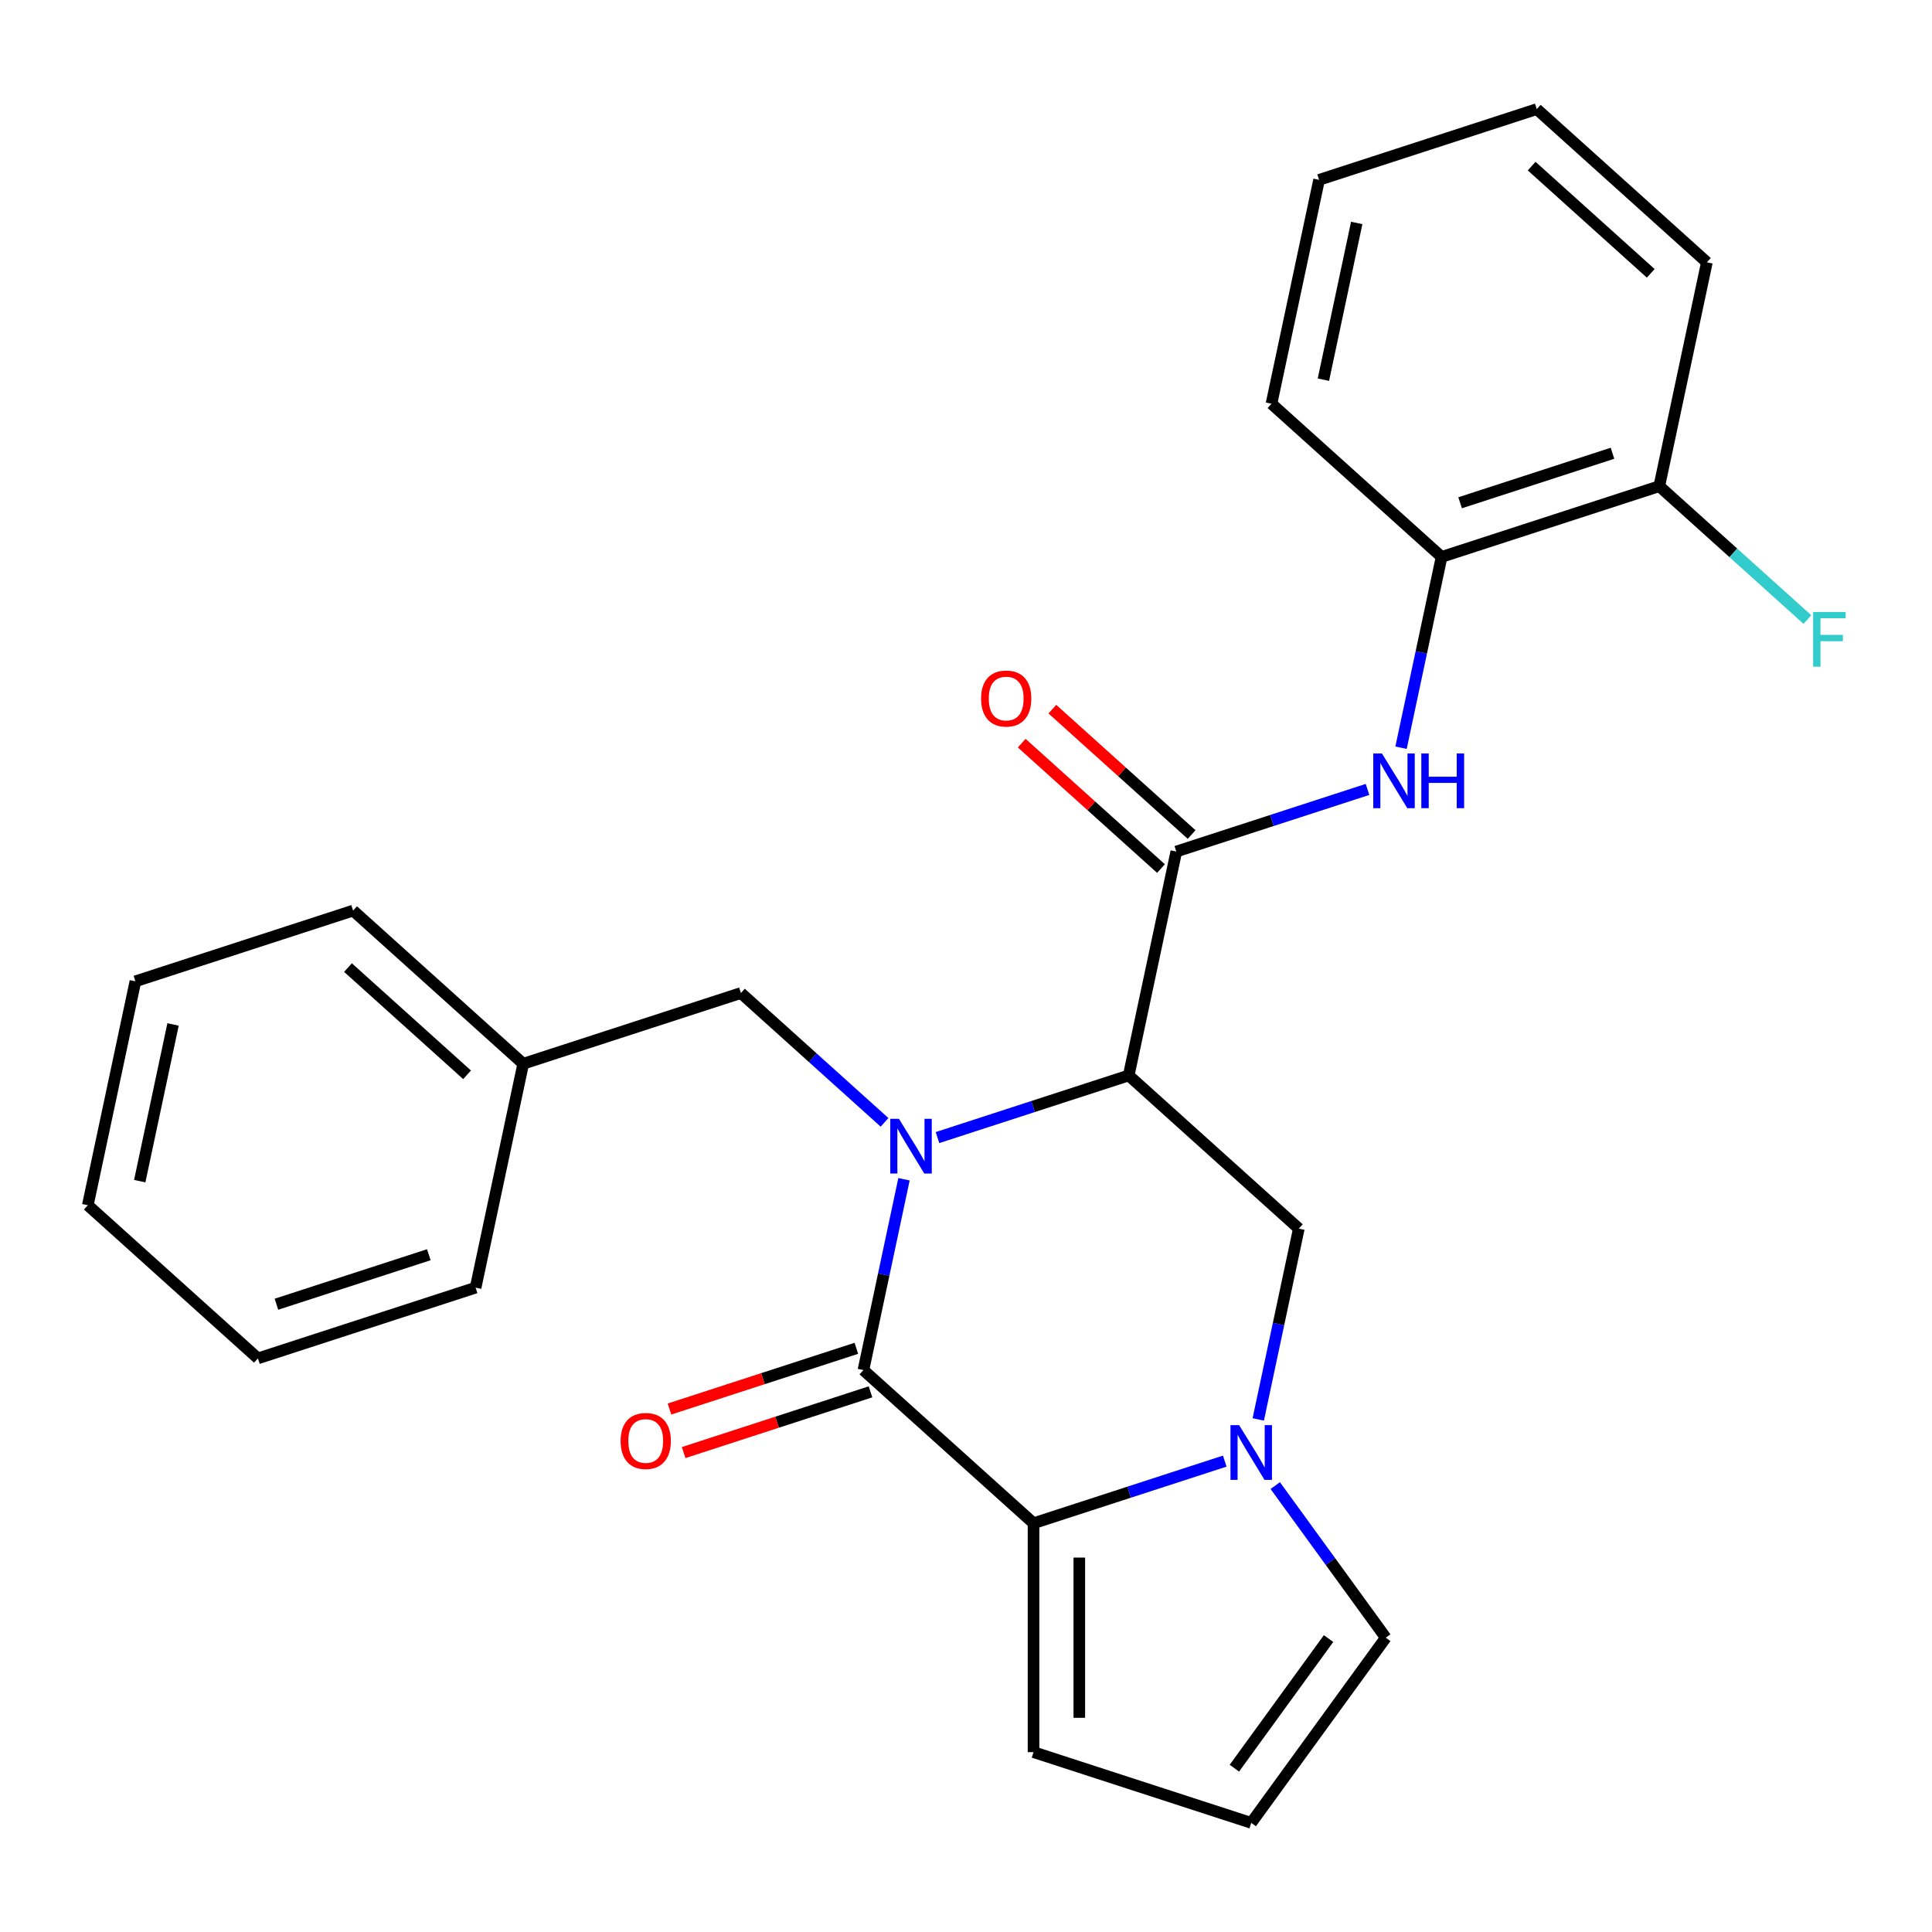 <?xml version='1.0' encoding='iso-8859-1'?>
<svg version='1.1' baseProfile='full'
              xmlns='http://www.w3.org/2000/svg'
                      xmlns:rdkit='http://www.rdkit.org/xml'
                      xmlns:xlink='http://www.w3.org/1999/xlink'
                  xml:space='preserve'
width='1000px' height='1000px' viewBox='0 0 1000 1000'>
<!-- END OF HEADER -->
<rect style='opacity:1.0;fill:#FFFFFF;stroke:none' width='1000' height='1000' x='0' y='0'> </rect>
<path class='bond-0' d='M 485.242,588.81 L 534.731,572.73' style='fill:none;fill-rule:evenodd;stroke:#0000FF;stroke-width:6px;stroke-linecap:butt;stroke-linejoin:miter;stroke-opacity:1' />
<path class='bond-0' d='M 534.731,572.73 L 584.22,556.65' style='fill:none;fill-rule:evenodd;stroke:#000000;stroke-width:6px;stroke-linecap:butt;stroke-linejoin:miter;stroke-opacity:1' />
<path class='bond-1' d='M 467.901,610.384 L 457.404,659.768' style='fill:none;fill-rule:evenodd;stroke:#0000FF;stroke-width:6px;stroke-linecap:butt;stroke-linejoin:miter;stroke-opacity:1' />
<path class='bond-1' d='M 457.404,659.768 L 446.907,709.151' style='fill:none;fill-rule:evenodd;stroke:#000000;stroke-width:6px;stroke-linecap:butt;stroke-linejoin:miter;stroke-opacity:1' />
<path class='bond-2' d='M 457.838,580.925 L 420.666,547.455' style='fill:none;fill-rule:evenodd;stroke:#0000FF;stroke-width:6px;stroke-linecap:butt;stroke-linejoin:miter;stroke-opacity:1' />
<path class='bond-2' d='M 420.666,547.455 L 383.493,513.984' style='fill:none;fill-rule:evenodd;stroke:#000000;stroke-width:6px;stroke-linecap:butt;stroke-linejoin:miter;stroke-opacity:1' />
<path class='bond-3' d='M 584.22,556.65 L 608.853,440.761' style='fill:none;fill-rule:evenodd;stroke:#000000;stroke-width:6px;stroke-linecap:butt;stroke-linejoin:miter;stroke-opacity:1' />
<path class='bond-4' d='M 584.22,556.65 L 672.266,635.928' style='fill:none;fill-rule:evenodd;stroke:#000000;stroke-width:6px;stroke-linecap:butt;stroke-linejoin:miter;stroke-opacity:1' />
<path class='bond-5' d='M 446.907,709.151 L 534.954,788.429' style='fill:none;fill-rule:evenodd;stroke:#000000;stroke-width:6px;stroke-linecap:butt;stroke-linejoin:miter;stroke-opacity:1' />
<path class='bond-6' d='M 443.246,697.883 L 394.887,713.596' style='fill:none;fill-rule:evenodd;stroke:#000000;stroke-width:6px;stroke-linecap:butt;stroke-linejoin:miter;stroke-opacity:1' />
<path class='bond-6' d='M 394.887,713.596 L 346.528,729.309' style='fill:none;fill-rule:evenodd;stroke:#FF0000;stroke-width:6px;stroke-linecap:butt;stroke-linejoin:miter;stroke-opacity:1' />
<path class='bond-6' d='M 450.568,720.419 L 402.209,736.132' style='fill:none;fill-rule:evenodd;stroke:#000000;stroke-width:6px;stroke-linecap:butt;stroke-linejoin:miter;stroke-opacity:1' />
<path class='bond-6' d='M 402.209,736.132 L 353.85,751.845' style='fill:none;fill-rule:evenodd;stroke:#FF0000;stroke-width:6px;stroke-linecap:butt;stroke-linejoin:miter;stroke-opacity:1' />
<path class='bond-7' d='M 534.954,788.429 L 584.442,772.349' style='fill:none;fill-rule:evenodd;stroke:#000000;stroke-width:6px;stroke-linecap:butt;stroke-linejoin:miter;stroke-opacity:1' />
<path class='bond-7' d='M 584.442,772.349 L 633.931,756.269' style='fill:none;fill-rule:evenodd;stroke:#0000FF;stroke-width:6px;stroke-linecap:butt;stroke-linejoin:miter;stroke-opacity:1' />
<path class='bond-8' d='M 534.954,788.429 L 534.954,906.907' style='fill:none;fill-rule:evenodd;stroke:#000000;stroke-width:6px;stroke-linecap:butt;stroke-linejoin:miter;stroke-opacity:1' />
<path class='bond-8' d='M 558.649,806.201 L 558.649,889.135' style='fill:none;fill-rule:evenodd;stroke:#000000;stroke-width:6px;stroke-linecap:butt;stroke-linejoin:miter;stroke-opacity:1' />
<path class='bond-9' d='M 660.073,768.939 L 688.673,808.303' style='fill:none;fill-rule:evenodd;stroke:#0000FF;stroke-width:6px;stroke-linecap:butt;stroke-linejoin:miter;stroke-opacity:1' />
<path class='bond-9' d='M 688.673,808.303 L 717.273,847.668' style='fill:none;fill-rule:evenodd;stroke:#000000;stroke-width:6px;stroke-linecap:butt;stroke-linejoin:miter;stroke-opacity:1' />
<path class='bond-10' d='M 651.273,734.695 L 661.769,685.311' style='fill:none;fill-rule:evenodd;stroke:#0000FF;stroke-width:6px;stroke-linecap:butt;stroke-linejoin:miter;stroke-opacity:1' />
<path class='bond-10' d='M 661.769,685.311 L 672.266,635.928' style='fill:none;fill-rule:evenodd;stroke:#000000;stroke-width:6px;stroke-linecap:butt;stroke-linejoin:miter;stroke-opacity:1' />
<path class='bond-11' d='M 608.853,440.761 L 658.341,424.681' style='fill:none;fill-rule:evenodd;stroke:#000000;stroke-width:6px;stroke-linecap:butt;stroke-linejoin:miter;stroke-opacity:1' />
<path class='bond-11' d='M 658.341,424.681 L 707.83,408.601' style='fill:none;fill-rule:evenodd;stroke:#0000FF;stroke-width:6px;stroke-linecap:butt;stroke-linejoin:miter;stroke-opacity:1' />
<path class='bond-12' d='M 616.78,431.956 L 580.738,399.504' style='fill:none;fill-rule:evenodd;stroke:#000000;stroke-width:6px;stroke-linecap:butt;stroke-linejoin:miter;stroke-opacity:1' />
<path class='bond-12' d='M 580.738,399.504 L 544.696,367.051' style='fill:none;fill-rule:evenodd;stroke:#FF0000;stroke-width:6px;stroke-linecap:butt;stroke-linejoin:miter;stroke-opacity:1' />
<path class='bond-12' d='M 600.925,449.565 L 564.883,417.113' style='fill:none;fill-rule:evenodd;stroke:#000000;stroke-width:6px;stroke-linecap:butt;stroke-linejoin:miter;stroke-opacity:1' />
<path class='bond-12' d='M 564.883,417.113 L 528.84,384.66' style='fill:none;fill-rule:evenodd;stroke:#FF0000;stroke-width:6px;stroke-linecap:butt;stroke-linejoin:miter;stroke-opacity:1' />
<path class='bond-13' d='M 725.172,387.027 L 735.668,337.643' style='fill:none;fill-rule:evenodd;stroke:#0000FF;stroke-width:6px;stroke-linecap:butt;stroke-linejoin:miter;stroke-opacity:1' />
<path class='bond-13' d='M 735.668,337.643 L 746.165,288.26' style='fill:none;fill-rule:evenodd;stroke:#000000;stroke-width:6px;stroke-linecap:butt;stroke-linejoin:miter;stroke-opacity:1' />
<path class='bond-14' d='M 383.493,513.984 L 270.814,550.596' style='fill:none;fill-rule:evenodd;stroke:#000000;stroke-width:6px;stroke-linecap:butt;stroke-linejoin:miter;stroke-opacity:1' />
<path class='bond-15' d='M 746.165,288.26 L 858.845,251.648' style='fill:none;fill-rule:evenodd;stroke:#000000;stroke-width:6px;stroke-linecap:butt;stroke-linejoin:miter;stroke-opacity:1' />
<path class='bond-15' d='M 755.745,260.232 L 834.621,234.604' style='fill:none;fill-rule:evenodd;stroke:#000000;stroke-width:6px;stroke-linecap:butt;stroke-linejoin:miter;stroke-opacity:1' />
<path class='bond-16' d='M 746.165,288.26 L 658.119,208.982' style='fill:none;fill-rule:evenodd;stroke:#000000;stroke-width:6px;stroke-linecap:butt;stroke-linejoin:miter;stroke-opacity:1' />
<path class='bond-17' d='M 717.273,847.668 L 647.633,943.519' style='fill:none;fill-rule:evenodd;stroke:#000000;stroke-width:6px;stroke-linecap:butt;stroke-linejoin:miter;stroke-opacity:1' />
<path class='bond-17' d='M 687.657,848.118 L 638.909,915.213' style='fill:none;fill-rule:evenodd;stroke:#000000;stroke-width:6px;stroke-linecap:butt;stroke-linejoin:miter;stroke-opacity:1' />
<path class='bond-18' d='M 534.954,906.907 L 647.633,943.519' style='fill:none;fill-rule:evenodd;stroke:#000000;stroke-width:6px;stroke-linecap:butt;stroke-linejoin:miter;stroke-opacity:1' />
<path class='bond-19' d='M 858.845,251.648 L 897.177,286.162' style='fill:none;fill-rule:evenodd;stroke:#000000;stroke-width:6px;stroke-linecap:butt;stroke-linejoin:miter;stroke-opacity:1' />
<path class='bond-19' d='M 897.177,286.162 L 935.509,320.677' style='fill:none;fill-rule:evenodd;stroke:#33CCCC;stroke-width:6px;stroke-linecap:butt;stroke-linejoin:miter;stroke-opacity:1' />
<path class='bond-20' d='M 858.845,251.648 L 883.478,135.759' style='fill:none;fill-rule:evenodd;stroke:#000000;stroke-width:6px;stroke-linecap:butt;stroke-linejoin:miter;stroke-opacity:1' />
<path class='bond-21' d='M 270.814,550.596 L 182.767,471.319' style='fill:none;fill-rule:evenodd;stroke:#000000;stroke-width:6px;stroke-linecap:butt;stroke-linejoin:miter;stroke-opacity:1' />
<path class='bond-21' d='M 241.751,556.314 L 180.119,500.82' style='fill:none;fill-rule:evenodd;stroke:#000000;stroke-width:6px;stroke-linecap:butt;stroke-linejoin:miter;stroke-opacity:1' />
<path class='bond-22' d='M 270.814,550.596 L 246.181,666.486' style='fill:none;fill-rule:evenodd;stroke:#000000;stroke-width:6px;stroke-linecap:butt;stroke-linejoin:miter;stroke-opacity:1' />
<path class='bond-23' d='M 658.119,208.982 L 682.752,93.093' style='fill:none;fill-rule:evenodd;stroke:#000000;stroke-width:6px;stroke-linecap:butt;stroke-linejoin:miter;stroke-opacity:1' />
<path class='bond-23' d='M 684.991,196.525 L 702.235,115.403' style='fill:none;fill-rule:evenodd;stroke:#000000;stroke-width:6px;stroke-linecap:butt;stroke-linejoin:miter;stroke-opacity:1' />
<path class='bond-24' d='M 883.478,135.759 L 795.431,56.481' style='fill:none;fill-rule:evenodd;stroke:#000000;stroke-width:6px;stroke-linecap:butt;stroke-linejoin:miter;stroke-opacity:1' />
<path class='bond-24' d='M 854.415,141.476 L 792.783,85.982' style='fill:none;fill-rule:evenodd;stroke:#000000;stroke-width:6px;stroke-linecap:butt;stroke-linejoin:miter;stroke-opacity:1' />
<path class='bond-25' d='M 182.767,471.319 L 70.088,507.931' style='fill:none;fill-rule:evenodd;stroke:#000000;stroke-width:6px;stroke-linecap:butt;stroke-linejoin:miter;stroke-opacity:1' />
<path class='bond-26' d='M 246.181,666.486 L 133.501,703.097' style='fill:none;fill-rule:evenodd;stroke:#000000;stroke-width:6px;stroke-linecap:butt;stroke-linejoin:miter;stroke-opacity:1' />
<path class='bond-26' d='M 221.956,649.441 L 143.081,675.07' style='fill:none;fill-rule:evenodd;stroke:#000000;stroke-width:6px;stroke-linecap:butt;stroke-linejoin:miter;stroke-opacity:1' />
<path class='bond-27' d='M 682.752,93.093 L 795.431,56.481' style='fill:none;fill-rule:evenodd;stroke:#000000;stroke-width:6px;stroke-linecap:butt;stroke-linejoin:miter;stroke-opacity:1' />
<path class='bond-28' d='M 133.501,703.097 L 45.455,623.82' style='fill:none;fill-rule:evenodd;stroke:#000000;stroke-width:6px;stroke-linecap:butt;stroke-linejoin:miter;stroke-opacity:1' />
<path class='bond-29' d='M 70.088,507.931 L 45.455,623.82' style='fill:none;fill-rule:evenodd;stroke:#000000;stroke-width:6px;stroke-linecap:butt;stroke-linejoin:miter;stroke-opacity:1' />
<path class='bond-29' d='M 89.57,530.241 L 72.327,611.363' style='fill:none;fill-rule:evenodd;stroke:#000000;stroke-width:6px;stroke-linecap:butt;stroke-linejoin:miter;stroke-opacity:1' />
<path  class='atom-0' d='M 465.28 579.102
L 474.56 594.102
Q 475.48 595.582, 476.96 598.262
Q 478.44 600.942, 478.52 601.102
L 478.52 579.102
L 482.28 579.102
L 482.28 607.422
L 478.4 607.422
L 468.44 591.022
Q 467.28 589.102, 466.04 586.902
Q 464.84 584.702, 464.48 584.022
L 464.48 607.422
L 460.8 607.422
L 460.8 579.102
L 465.28 579.102
' fill='#0000FF'/>
<path  class='atom-4' d='M 641.373 737.657
L 650.653 752.657
Q 651.573 754.137, 653.053 756.817
Q 654.533 759.497, 654.613 759.657
L 654.613 737.657
L 658.373 737.657
L 658.373 765.977
L 654.493 765.977
L 644.533 749.577
Q 643.373 747.657, 642.133 745.457
Q 640.933 743.257, 640.573 742.577
L 640.573 765.977
L 636.893 765.977
L 636.893 737.657
L 641.373 737.657
' fill='#0000FF'/>
<path  class='atom-7' d='M 715.272 389.989
L 724.552 404.989
Q 725.472 406.469, 726.952 409.149
Q 728.432 411.829, 728.512 411.989
L 728.512 389.989
L 732.272 389.989
L 732.272 418.309
L 728.392 418.309
L 718.432 401.909
Q 717.272 399.989, 716.032 397.789
Q 714.832 395.589, 714.472 394.909
L 714.472 418.309
L 710.792 418.309
L 710.792 389.989
L 715.272 389.989
' fill='#0000FF'/>
<path  class='atom-7' d='M 735.672 389.989
L 739.512 389.989
L 739.512 402.029
L 753.992 402.029
L 753.992 389.989
L 757.832 389.989
L 757.832 418.309
L 753.992 418.309
L 753.992 405.229
L 739.512 405.229
L 739.512 418.309
L 735.672 418.309
L 735.672 389.989
' fill='#0000FF'/>
<path  class='atom-12' d='M 321.227 745.843
Q 321.227 739.043, 324.587 735.243
Q 327.947 731.443, 334.227 731.443
Q 340.507 731.443, 343.867 735.243
Q 347.227 739.043, 347.227 745.843
Q 347.227 752.723, 343.827 756.643
Q 340.427 760.523, 334.227 760.523
Q 327.987 760.523, 324.587 756.643
Q 321.227 752.763, 321.227 745.843
M 334.227 757.323
Q 338.547 757.323, 340.867 754.443
Q 343.227 751.523, 343.227 745.843
Q 343.227 740.283, 340.867 737.483
Q 338.547 734.643, 334.227 734.643
Q 329.907 734.643, 327.547 737.443
Q 325.227 740.243, 325.227 745.843
Q 325.227 751.563, 327.547 754.443
Q 329.907 757.323, 334.227 757.323
' fill='#FF0000'/>
<path  class='atom-14' d='M 507.806 361.563
Q 507.806 354.763, 511.166 350.963
Q 514.526 347.163, 520.806 347.163
Q 527.086 347.163, 530.446 350.963
Q 533.806 354.763, 533.806 361.563
Q 533.806 368.443, 530.406 372.363
Q 527.006 376.243, 520.806 376.243
Q 514.566 376.243, 511.166 372.363
Q 507.806 368.483, 507.806 361.563
M 520.806 373.043
Q 525.126 373.043, 527.446 370.163
Q 529.806 367.243, 529.806 361.563
Q 529.806 356.003, 527.446 353.203
Q 525.126 350.363, 520.806 350.363
Q 516.486 350.363, 514.126 353.163
Q 511.806 355.963, 511.806 361.563
Q 511.806 367.283, 514.126 370.163
Q 516.486 373.043, 520.806 373.043
' fill='#FF0000'/>
<path  class='atom-16' d='M 938.471 316.765
L 955.311 316.765
L 955.311 320.005
L 942.271 320.005
L 942.271 328.605
L 953.871 328.605
L 953.871 331.885
L 942.271 331.885
L 942.271 345.085
L 938.471 345.085
L 938.471 316.765
' fill='#33CCCC'/>
</svg>
